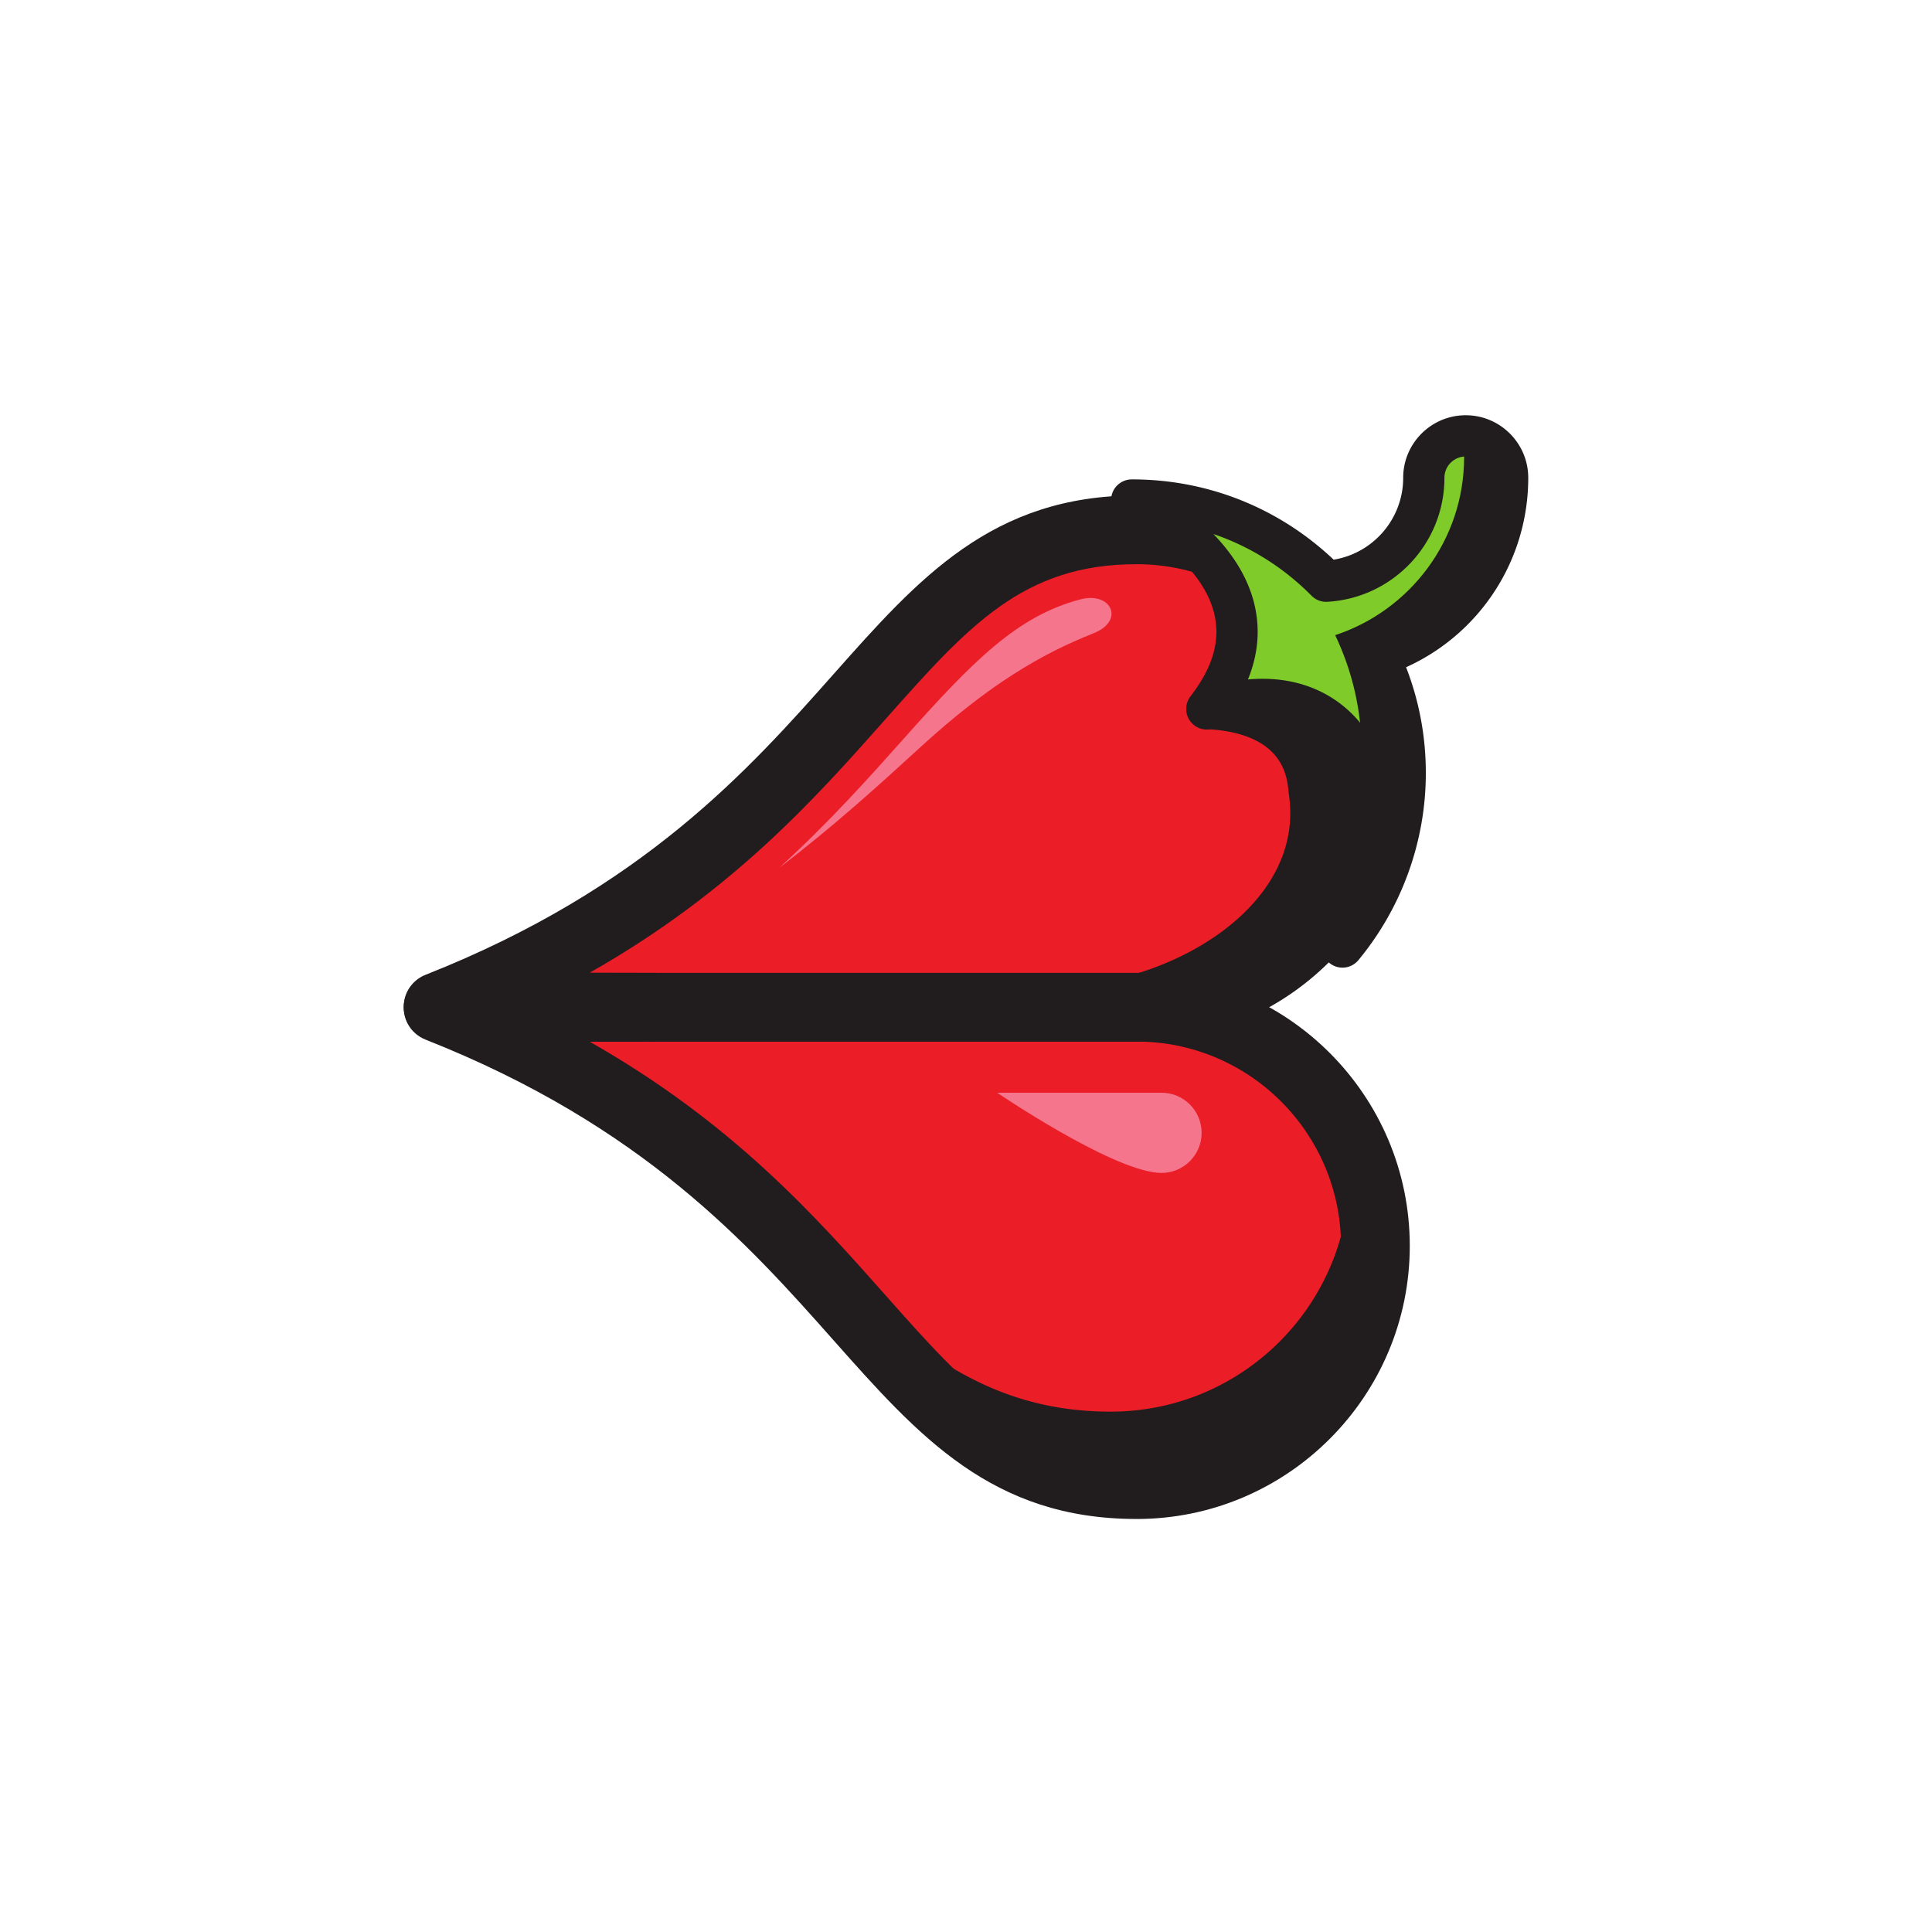 <?xml version="1.0" encoding="UTF-8"?>
<svg data-bbox="0 -0.014 2800.014 2800.014" width="2800" height="2800" viewBox="0 0 2800 2800" xmlns="http://www.w3.org/2000/svg" data-type="color">
    <g>
        <path d="M2800.014 2800H0V-.014h2800.014V2800" fill="#ffffff" data-color="1"/>
        <path d="M955.817 1459.74H1647.4c191.062 0 345.938 154.863 345.938 345.925S1838.462 2151.63 1647.4 2151.63l-.294-.027v.027c-381.787 0-372.757-438.67-1012.2-691.317-.169-.08 320.912-.386 320.912-.573" fill="#eb1d27" data-color="2"/>
        <path d="M1950.111 1638.202c3.6 20.04 5.6 40.626 5.6 61.706 0 191.048-154.89 345.95-345.951 345.95l-.28-.026v.027c-175.343 0-285.474-90.345-412.905-212.781a156.07 156.07 0 0 1-10.07 10.813c153.821 167.529 244.766 307.739 460.6 307.739v-.027l.294.027c191.062 0 345.938-154.903 345.938-345.965 0-60.759-15.706-117.837-43.226-167.463" fill="#211c1d" data-color="3"/>
        <path d="M854.744 1509.806c206.739 117.303 326.974 252.833 428.008 366.71 120.32 135.624 199.824 225.235 364.193 225.275h.694c163.17-.12 295.886-132.904 295.886-296.126 0-163.116-132.597-295.86-295.66-296.126H955.817v-.12c-1.704.093-3.474.173-5.294.173zm792.655 691.622c-.24 0-.52 0-.8-.026-208.955-.16-315.256-120.01-438.367-258.767-123.071-138.73-276.249-311.38-591.617-435.99-22.22-8.786-35.075-32.105-30.652-55.571 2.85-15.12 14.04-40.506 56.866-40.586l94.515-.147c82.56-.12 206.752-.28 216.964-.4.508-.013 1.003-.013 1.51-.013h691.58c218.222 0 395.764 177.516 395.764 395.737 0 218.221-177.542 395.763-395.763 395.763" fill="#211c1d" data-color="3"/>
        <path d="M940.596 1459.74h701.43v-.013l.306.013c193.849 0 351.005-156.503 351.005-349.551 0-193.062-157.156-349.565-351.005-349.565l-.306.014v-.014c-387.388 0-378.216 443.216-1027.05 698.516-.17.08 325.62.4 325.62.6" fill="#eb1d27" data-color="2"/>
        <path d="M1129.368 1257.625c72.165-65.731 129.511-129.997 179.547-186.168 101.596-114.024 165.408-178.863 257.18-202.889 5.172-1.346 10.026-1.96 14.479-1.96 33.666 0 45.052 35.04 4.066 51.266-75.704 29.972-151.782 74.451-250.5 164.782-58.361 53.412-124.58 113.93-204.772 174.97" fill="#f5758d" data-color="4"/>
        <path d="m854.744 1409.675 95.779.2c1.82.013 3.59.08 5.294.186v-.133h691.822c163.17-.133 295.886-132.93 295.886-296.14 0-163.128-132.597-295.858-295.66-296.125-.253.013-.52.013-.76.013-164.489 0-243.98 89.611-364.353 225.275-101.034 113.89-221.27 249.393-428.008 366.724Zm792.655 99.864H955.817c-.493 0-1 0-1.482-.027-10.056-.093-134.365-.28-216.99-.386l-94.516-.134c-42.827-.106-54.016-25.48-56.866-40.612-4.423-23.466 8.431-46.786 30.652-55.572 315.368-124.597 468.546-297.246 591.617-435.976 123.203-138.863 229.599-258.793 438.873-258.793h.294c218.221 0 395.763 177.529 395.763 395.75s-177.542 395.75-395.763 395.75" fill="#211c1d" data-color="3"/>
        <path d="M1683.371 1699.908c-2.013 0-4-.107-5.96-.294-70.851-6.173-232.247-115.944-232.247-115.944h238.207c32.08 0 58.105 26.026 58.105 58.132 0 32.08-26.026 58.106-58.105 58.106" fill="#f5758d" data-color="4"/>
        <path d="M1542.508 1509.539h-.533.533" fill="#f5f013" data-color="5"/>
        <path d="M1971.097 987.725c-.386-1.04-.786-2.066-1.186-3.093a343.617 343.617 0 0 0-18.186-39.452c-.614-1.16-1.254-2.307-1.88-3.454-3.187-5.76-6.507-11.426-10-16.96-.32-.52-.64-1.04-.947-1.546-3.8-5.973-7.813-11.813-11.96-17.533-.826-1.133-1.693-2.24-2.52-3.36a339.453 339.453 0 0 0-10.826-13.786c-.92-1.133-1.826-2.28-2.786-3.4a354.4 354.4 0 0 0-13.693-15.293c-.934-.986-1.92-1.92-2.854-2.893-3.906-4-7.893-7.906-11.973-11.706-.84-.774-1.586-1.6-2.413-2.36l-.12.026c-24.213-22.16-51.585-40.919-81.305-55.638 14.493 106.797-43.572 256.993-46.718 259.58 116.397 7.32 113.81 78.158 116.263 94.864 23.96 162.516-174.142 278.407-345.204 278.407H821.063c0-.08-64.671-.187-136.355-.28-22.403 9.986-45.56 19.786-69.733 29.292-.169.08 325.621.4 325.621.6h701.43v-.013l.306.013c87.705 0 167.836-32.132 229.368-85.078.187-.173.36-.333.56-.493a368.843 368.843 0 0 0 14.106-12.853l.174-.173a350.712 350.712 0 0 0 49.412-59.506c.48-.72.933-1.44 1.4-2.16a351.504 351.504 0 0 0 8.466-13.746c.64-1.093 1.267-2.2 1.907-3.293 2.533-4.44 4.946-8.92 7.293-13.48.586-1.16 1.2-2.32 1.786-3.48 2.414-4.866 4.734-9.8 6.934-14.8.36-.8.733-1.586 1.093-2.4a347.707 347.707 0 0 0 13.266-36.012c.427-1.426.8-2.88 1.227-4.32a319.86 319.86 0 0 0 3.76-13.826c.52-2.066.973-4.173 1.453-6.266.92-4.094 1.813-8.2 2.587-12.36.44-2.307.866-4.627 1.253-6.96.68-4.066 1.28-8.146 1.827-12.24.32-2.36.64-4.693.906-7.053.494-4.386.854-8.8 1.174-13.226.16-2.08.36-4.12.48-6.213.346-6.493.573-13.04.573-19.613 0-43.119-7.92-84.345-22.24-122.464" fill="#211c1d" data-color="3"/>
        <path d="M1640.25 724.624h.562-.295zm544.765-32.252c0-33.54-27.185-60.725-60.725-60.725-33.552 0-60.724 27.186-60.724 60.725 0 79.894-62.722 145.39-141.503 149.895-71.784-72.588-171.343-117.643-281.25-117.643 0 0 250.606 118.46 108.258 302.78 156.074-49.814 210.847 49.732 217.496 69.732 31.555 94.6-5.268 240.084-20.885 275.312l.255-.282c.12-.174.308-.402.603-.764 56.22-68.365 90.028-155.82 90.028-251.022 0-60.818-13.807-118.446-38.419-169.988 108.38-35.685 186.866-137.83 186.866-258.02" fill="#7ecb2a" data-color="6"/>
        <path d="M2185.015 692.372c0-33.54-27.185-60.725-60.725-60.725-3.512 0-6.943.362-10.281.925 5.013 8.834 7.909 19.035 7.909 29.92 0 120.19-78.473 222.322-186.88 258.02 24.612 51.529 38.446 109.17 38.446 169.989 0 9.463-.442 18.834-1.086 28.137 20.416 93.794-12.238 221.155-26.716 253.81l.255-.282c.12-.174.308-.402.603-.764 56.22-68.365 90.028-155.82 90.028-251.022 0-60.818-13.807-118.446-38.419-169.988 108.38-35.685 186.866-137.83 186.866-258.02zm-326.05 120.015c8.62-.496 17.011-1.836 25.175-3.74-32.172-25.175-68.258-45.55-107.267-59.894 30.08 17.615 57.708 38.996 82.092 63.634zm-109.894 215.016c48.07-15.348 86.53-16.501 116.945-10.174-20.107-16.663-49.223-31.22-89.8-33.245-6.73 14.035-15.63 28.5-27.145 43.42" fill="#211c1d" data-color="3"/>
        <path d="M1829.61 983.76c107.156 0 155.638 75.06 165.285 103.975 5.422 16.292 9.05 33.685 11.25 51.567.327-6.278.49-12.57.49-18.874 0-54.895-11.944-107.753-35.505-157.104a29.743 29.743 0 0 1-.53-24.608 29.91 29.91 0 0 1 18.14-16.646c99.491-32.76 166.33-125.05 166.33-229.637 0-17.012-13.846-30.844-30.83-30.844-17.027 0-30.86 13.832-30.86 30.844 0 95.347-74.53 174.294-169.672 179.729-8.642.53-16.918-2.718-22.95-8.819-40.656-41.104-89.192-71.391-142.199-89.409 26.225 27.176 49.65 61.241 59.352 101.625 8.67 36.198 5.558 72.723-9.28 109.139 7.12-.625 14.118-.938 20.98-.938zm116.001 418.605c-5.326 0-10.666-1.4-15.49-4.334-12.84-7.8-17.895-23.929-11.822-37.666 14.39-32.407 47.68-170.34 19.866-253.729-.204-.638-24.77-63.102-108.554-63.102-21.7 0-45.751 4.171-71.5 12.392-12.488 3.981-26.09-.612-33.576-11.333-7.501-10.707-7.161-25.056.828-35.41 32.38-41.919 43.645-80.998 34.46-119.493-18.29-76.65-112.441-128.067-129.304-136.722-11.699-3.995-20.124-15.056-20.205-28.114-.082-16.346 12.963-29.717 29.282-30.043a27.7 27.7 0 0 1 1.02-.027h.149c109.532 0 212.679 41.212 292.06 116.327 57.423-9.349 100.782-59.244 100.782-118.678 0-49.963 40.656-90.618 90.632-90.618 49.95 0 90.605 40.655 90.605 90.618 0 119.507-69.951 226.118-177.052 274.587 18.996 48.848 28.617 100.306 28.617 153.408 0 98.187-34.405 194.077-96.842 270.007-.38.503-.68.87-1.1 1.345l-.286.313c-5.83 6.712-14.131 10.272-22.57 10.272" fill="#211c1d" data-color="3"/>
    </g>
</svg>
